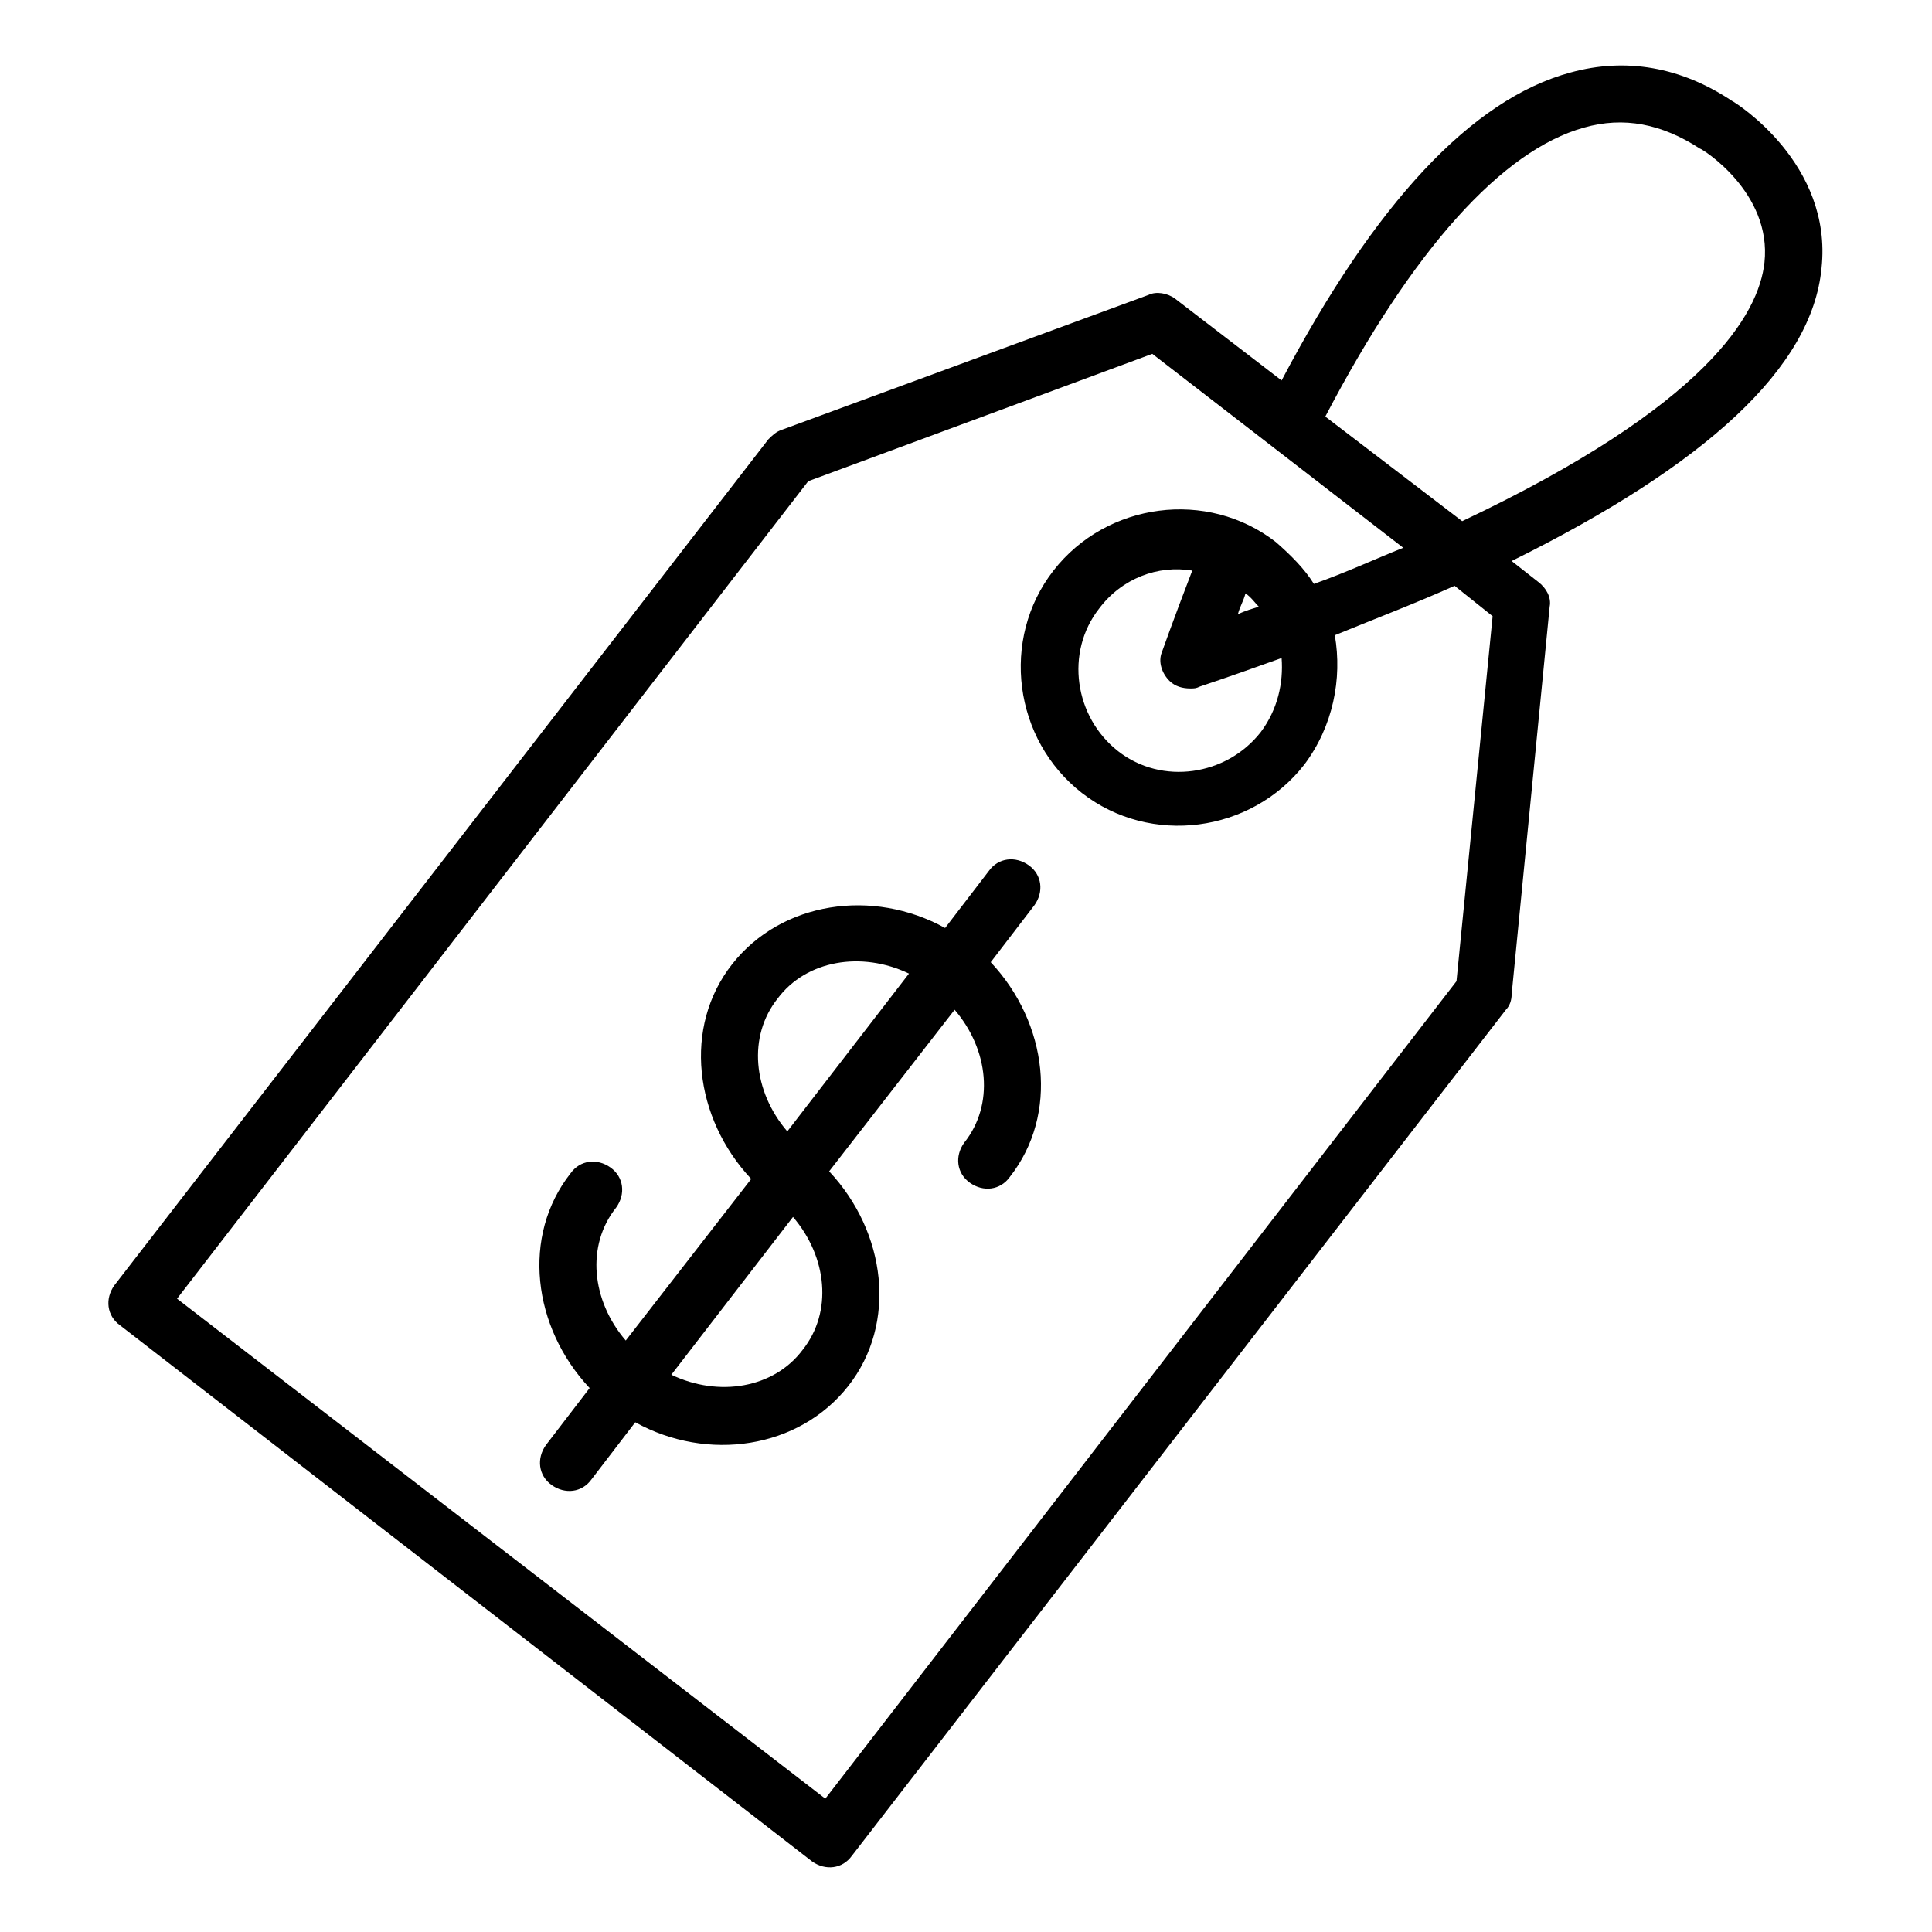<?xml version="1.0" encoding="UTF-8"?>
<!-- The Best Svg Icon site in the world: iconSvg.co, Visit us! https://iconsvg.co -->
<svg fill="#000000" width="800px" height="800px" version="1.1" viewBox="144 144 512 512" xmlns="http://www.w3.org/2000/svg">
 <g>
  <path d="m418.14 383.88c2.519-3.527 2.016-8.062-1.512-10.578-3.527-2.519-8.062-2.016-10.578 1.512l-11.586 15.113c-19.145-10.578-43.328-7.055-56.426 9.574-13.098 16.625-10.078 40.809 5.039 56.93l-33.25 42.824c-9.07-10.578-10.578-25.191-2.519-35.266 2.519-3.527 2.016-8.062-1.512-10.578-3.527-2.519-8.062-2.016-10.578 1.512-13.098 16.625-10.078 40.809 5.039 56.93l-11.586 15.113c-2.519 3.527-2.016 8.062 1.512 10.578 3.527 2.519 8.062 2.016 10.578-1.512l11.586-15.113c19.145 10.578 43.328 7.055 56.426-9.574 13.098-16.625 10.078-40.809-5.039-56.93l33.25-42.824c9.07 10.578 10.578 25.191 2.519 35.266-2.519 3.527-2.016 8.062 1.512 10.578 3.527 2.519 8.062 2.016 10.578-1.512 13.098-16.625 10.078-40.809-5.039-56.93zm-61.465 117.89c-7.559 10.078-22.168 12.594-34.762 6.551l32.242-41.816c9.066 10.578 10.578 25.188 2.519 35.266zm-4.031-57.941c-9.07-10.578-10.578-25.191-2.519-35.266 7.559-10.078 22.168-12.594 34.762-6.551z"/>
  <path d="m603.04 170.77c-13.602-9.07-28.215-11.586-42.824-7.559-26.199 7.055-51.891 34.762-76.578 81.617l-28.215-21.664c-2.016-1.512-5.039-2.016-7.055-1.008l-97.234 35.77c-1.512 0.504-2.519 1.512-3.527 2.519l-173.31 224.2c-2.519 3.527-2.016 8.062 1.512 10.578l183.39 142.07c3.527 2.519 8.062 2.016 10.578-1.512l173.31-224.2c1.008-1.008 1.512-2.519 1.512-4.031l10.078-102.78c0.504-2.519-1.008-5.039-3.023-6.551l-7.055-5.543c51.895-25.688 79.605-51.383 82.121-77.578 3.023-27.711-22.668-43.832-23.676-44.336zm-63.48 136.53-9.574 96.73-167.27 216.64-171.8-132.5 167.27-216.64 91.191-33.754 66.5 51.387c-7.559 3.023-15.113 6.551-23.68 9.574-2.519-4.031-6.047-7.559-10.078-11.082-18.137-14.105-44.84-10.578-58.945 7.559-14.105 18.137-10.578 44.84 7.559 58.945s44.84 10.578 58.945-7.559c7.559-10.078 10.078-22.672 8.062-34.258 11.082-4.535 21.664-8.566 31.738-13.098zm-61.465 30.734c-9.07 11.586-26.199 14.105-37.785 5.039-11.586-9.07-14.105-26.199-5.039-37.785 6.047-8.062 15.617-11.586 24.688-10.078-5.039 13.098-8.062 21.664-8.062 21.664-1.008 2.519 0 5.543 2.016 7.559 1.512 1.512 3.527 2.016 5.543 2.016 1.008 0 1.512 0 2.519-0.504 7.559-2.519 14.609-5.039 21.664-7.559 0.5 6.547-1.008 13.602-5.543 19.648zm-6.047-31.238c0.504-2.016 1.512-3.527 2.016-5.543 1.512 1.008 2.519 2.519 3.527 3.527-1.512 0.504-3.527 1.008-5.543 2.016zm139.55-93.203c-1.512 13.602-15.113 37.785-80.105 68.52l-36.273-27.711c23.176-44.336 46.855-70.535 68.52-76.578 10.578-3.023 20.656-1.008 30.73 5.543 0.504-0.004 19.145 11.586 17.129 30.227z"/>
 </g>
</svg>